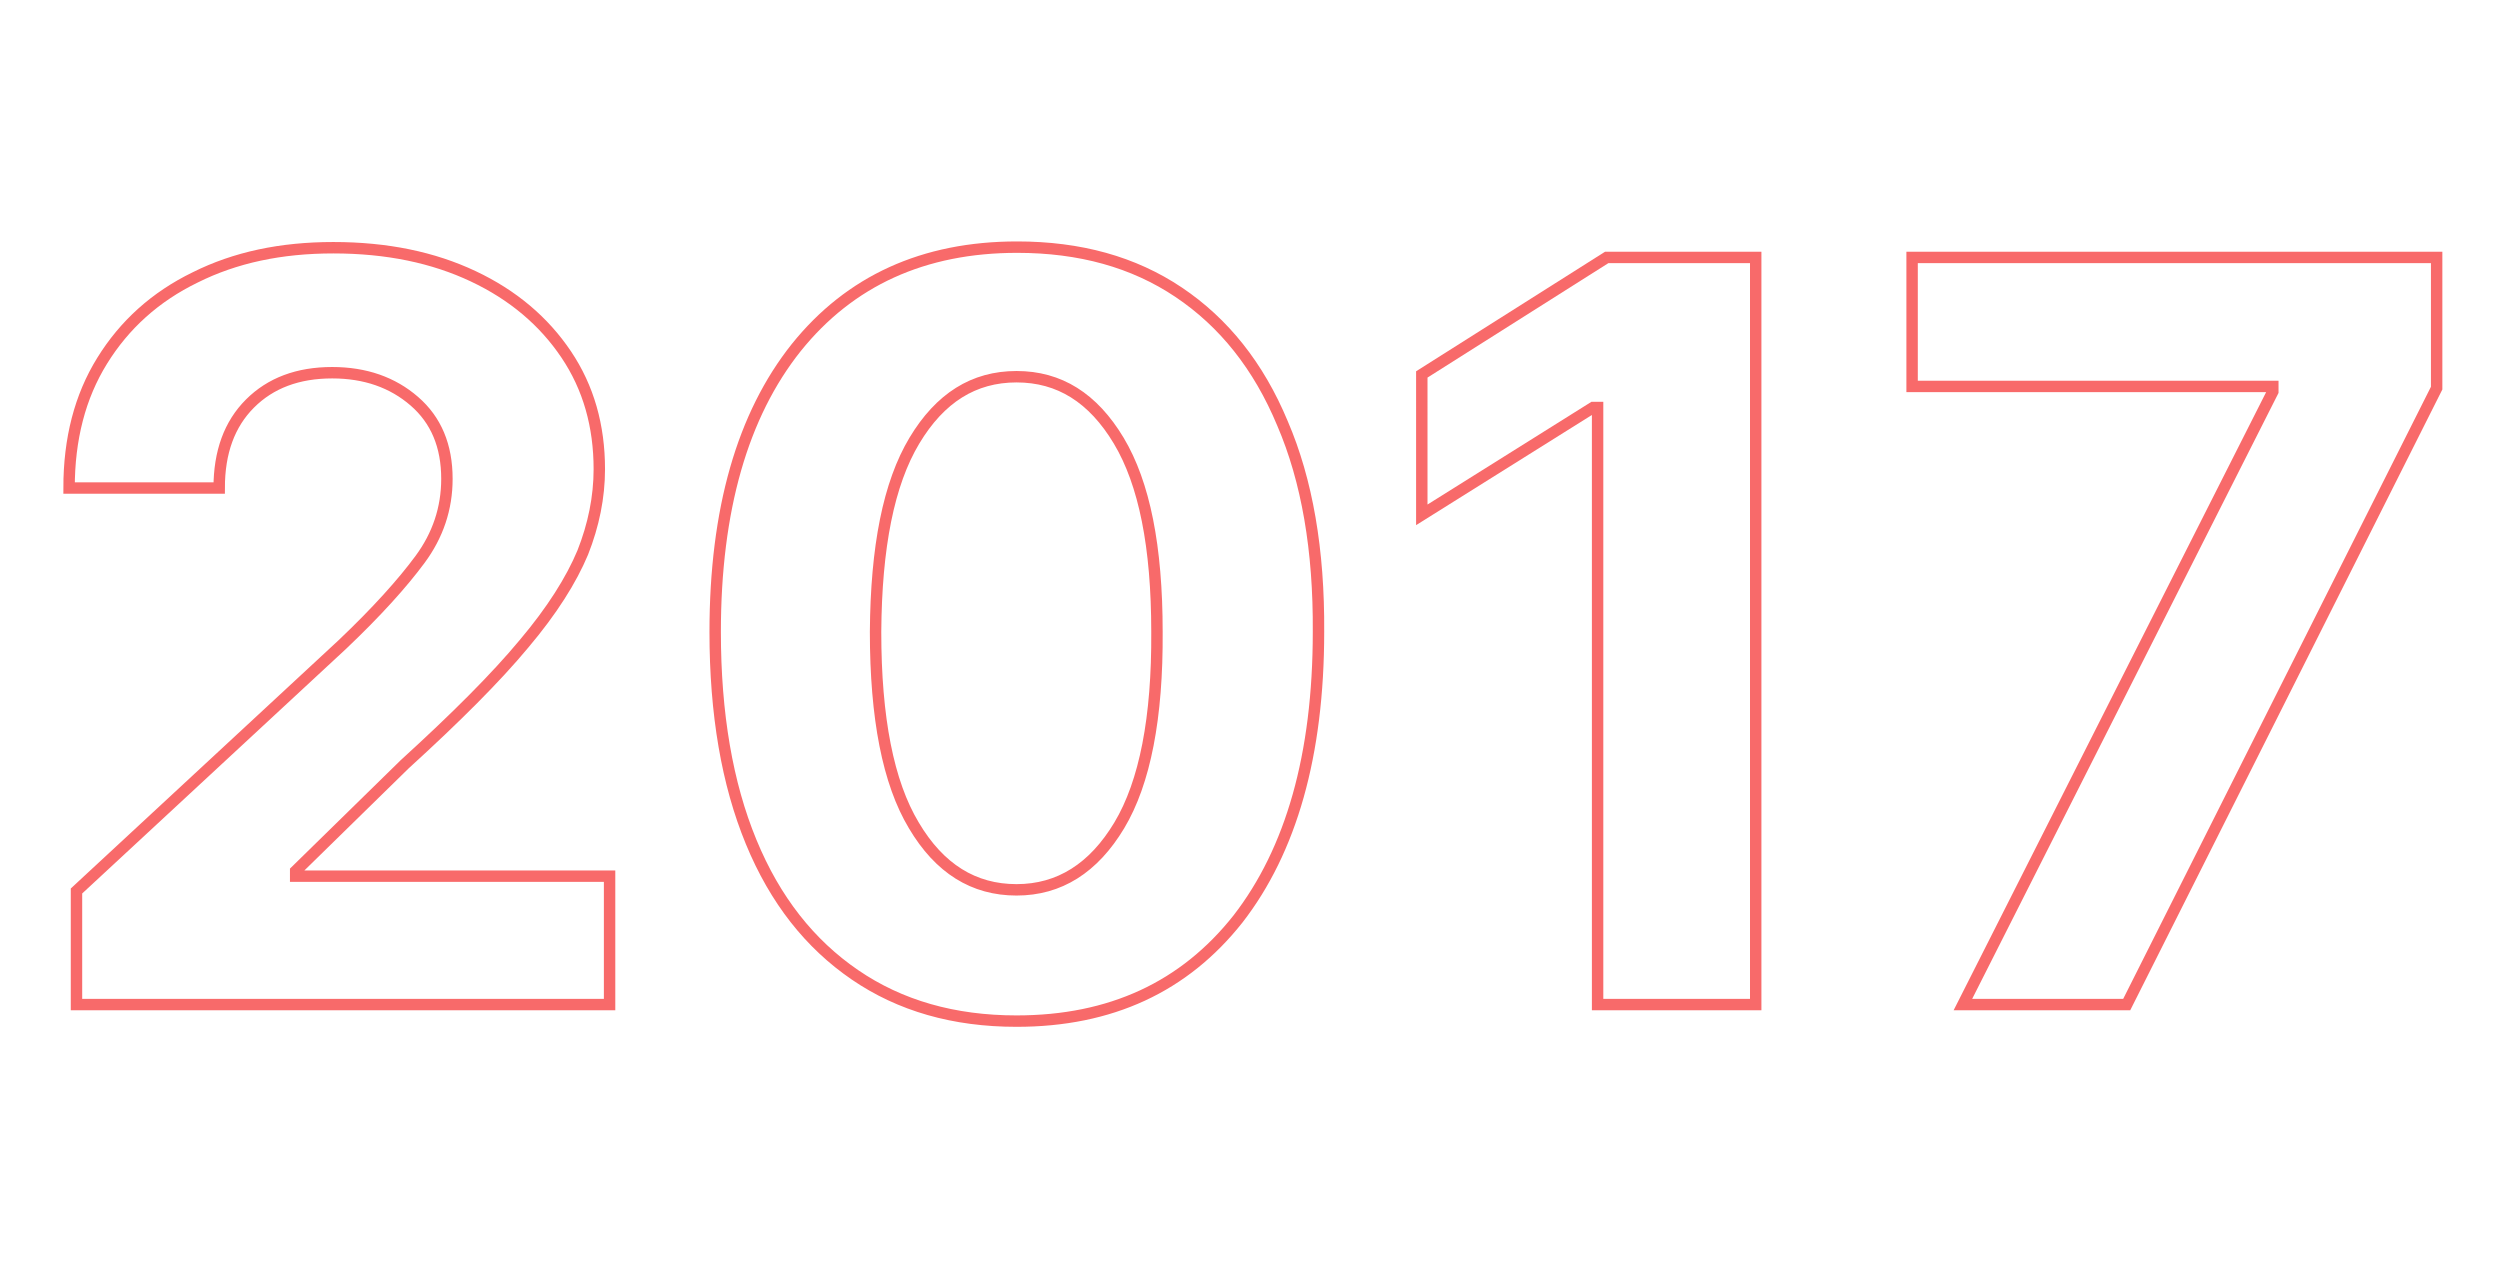 <?xml version="1.0" encoding="utf-8"?>
<!-- Generator: Adobe Illustrator 25.0.0, SVG Export Plug-In . SVG Version: 6.00 Build 0)  -->
<svg version="1.1" id="Layer_1" xmlns="http://www.w3.org/2000/svg" xmlns:xlink="http://www.w3.org/1999/xlink" x="0px" y="0px"
	 width="438px" height="221px" viewBox="0 0 438 221" style="enable-background:new 0 0 438 221;" xml:space="preserve">
<style type="text/css">
	.st0{enable-background:new    ;}
	.st1{fill:none;stroke:#F86A6A;stroke-width:2;}
</style>
<g class="st0">
	<path class="st1" d="M13.4,176v-19.9L60,112.9c6-5.7,10.5-10.7,13.6-14.9c3.1-4.2,4.7-8.9,4.7-14.1c0-5.8-1.9-10.3-5.7-13.6
		c-3.8-3.3-8.6-5-14.4-5c-6,0-10.8,1.8-14.4,5.4c-3.6,3.6-5.4,8.5-5.4,14.8H12.1c0-8.6,1.9-16,5.8-22.3c3.9-6.3,9.3-11.2,16.3-14.6
		c7-3.5,15-5.2,24.2-5.2c9.4,0,17.5,1.7,24.5,5c7,3.3,12.4,7.9,16.3,13.7c3.9,5.8,5.8,12.5,5.8,20.1c0,4.9-1,9.8-2.9,14.6
		c-2,4.8-5.4,10.2-10.3,16c-4.9,5.9-11.9,12.9-20.9,21.1l-19.1,18.7v0.9h55V176H13.4z"/>
	<path class="st1" d="M178.1,178.9c-11,0-20.4-2.7-28.3-8.1c-7.9-5.4-14-13.1-18.2-23.3c-4.2-10.2-6.3-22.4-6.3-36.8
		c0-21.4,4.8-38,14.2-49.8c9.4-11.7,22.3-17.6,38.7-17.6c11,0,20.4,2.6,28.3,7.9c7.9,5.3,14,12.9,18.2,23c4.3,10,6.4,22.2,6.3,36.5
		c0,21.6-4.8,38.3-14.1,50.3C207.5,172.9,194.6,178.9,178.1,178.9z M178.1,155.9c7.5,0,13.5-3.8,18-11.3c4.5-7.5,6.7-18.9,6.6-33.9
		c0-14.9-2.2-26-6.7-33.5c-4.5-7.5-10.4-11.2-17.9-11.2c-7.5,0-13.4,3.7-17.9,11.2c-4.5,7.5-6.7,18.6-6.8,33.5
		c0,15.1,2.2,26.4,6.7,33.9C164.6,152.2,170.6,155.9,178.1,155.9z"/>
	<path class="st1" d="M307.6,45.1V176h-27.7V71.4h-0.8l-30,18.8V65.6l32.4-20.5H307.6z"/>
	<path class="st1" d="M343.9,176l54.3-107.4v-0.9H335V45.1h91.9V68l-54.3,108H343.9z"/>
</g>
</svg>
